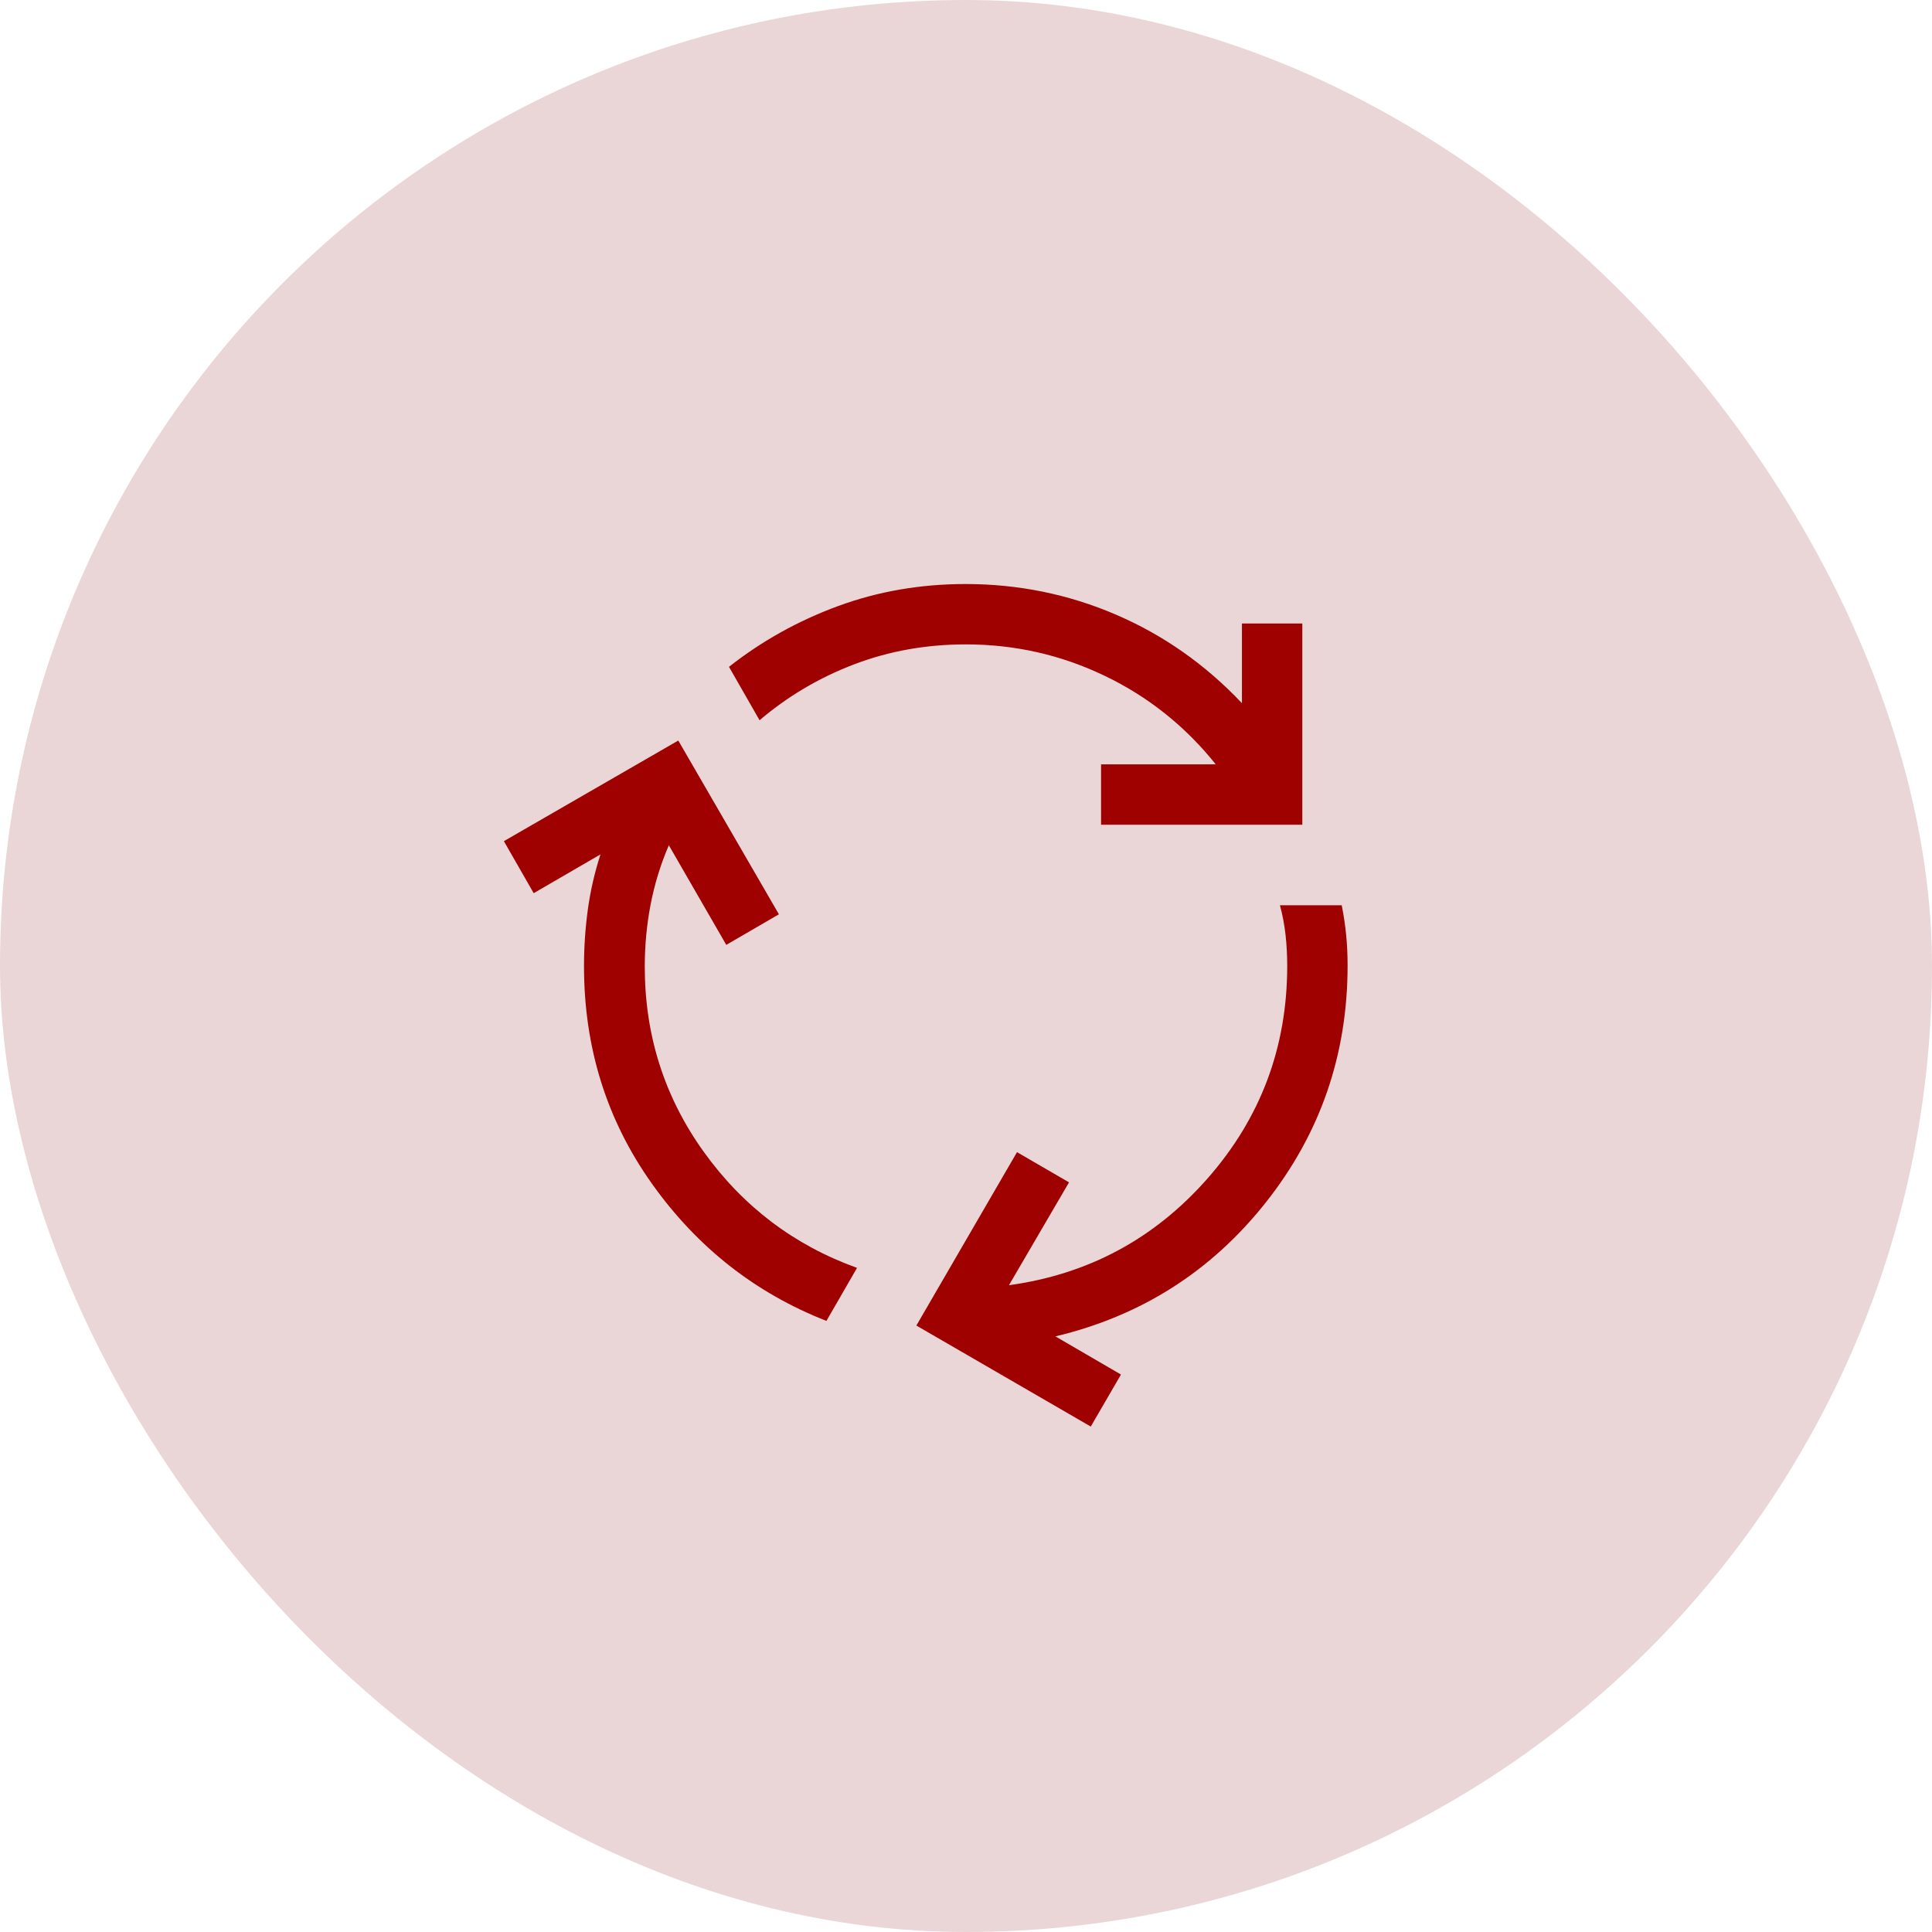 <?xml version="1.0" encoding="UTF-8"?>
<svg xmlns="http://www.w3.org/2000/svg" width="100" height="100" viewBox="0 0 100 100" fill="none">
  <rect width="100" height="100" rx="50" fill="#EBD6D7"></rect>
  <path d="M42.776 68.369C39.099 66.93 36.088 64.563 33.744 61.268C31.4 57.973 30.228 54.221 30.228 50.012C30.228 49.016 30.295 48.033 30.428 47.065C30.562 46.097 30.78 45.15 31.081 44.223L27.624 46.23L26.081 43.538L35.108 38.33L40.316 47.324L37.592 48.906L34.619 43.75C34.197 44.727 33.884 45.743 33.679 46.797C33.475 47.851 33.373 48.929 33.373 50.032C33.373 53.587 34.39 56.782 36.424 59.616C38.458 62.449 41.103 64.452 44.359 65.625L42.776 68.369ZM56.991 42.688V39.563H62.928C61.345 37.584 59.424 36.054 57.167 34.974C54.91 33.893 52.521 33.353 50 33.353C47.943 33.353 46.011 33.698 44.202 34.389C42.394 35.079 40.765 36.043 39.315 37.28L37.732 34.515C39.428 33.18 41.31 32.131 43.379 31.37C45.448 30.609 47.648 30.229 49.98 30.229C52.709 30.229 55.304 30.758 57.764 31.815C60.224 32.873 62.397 34.401 64.283 36.398V32.272H67.408V42.688H56.991ZM56.458 73.838L47.431 68.61L52.64 59.635L55.332 61.198L52.223 66.522C56.334 65.959 59.762 64.115 62.508 60.99C65.253 57.865 66.626 54.201 66.626 50C66.626 49.444 66.598 48.908 66.54 48.391C66.483 47.874 66.386 47.362 66.25 46.855H69.447C69.548 47.362 69.625 47.871 69.675 48.381C69.726 48.891 69.751 49.424 69.751 49.98C69.751 54.587 68.34 58.673 65.519 62.237C62.697 65.802 59.066 68.113 54.627 69.171L58.021 71.146L56.458 73.838Z" fill="#9F0000"></path>
</svg>
